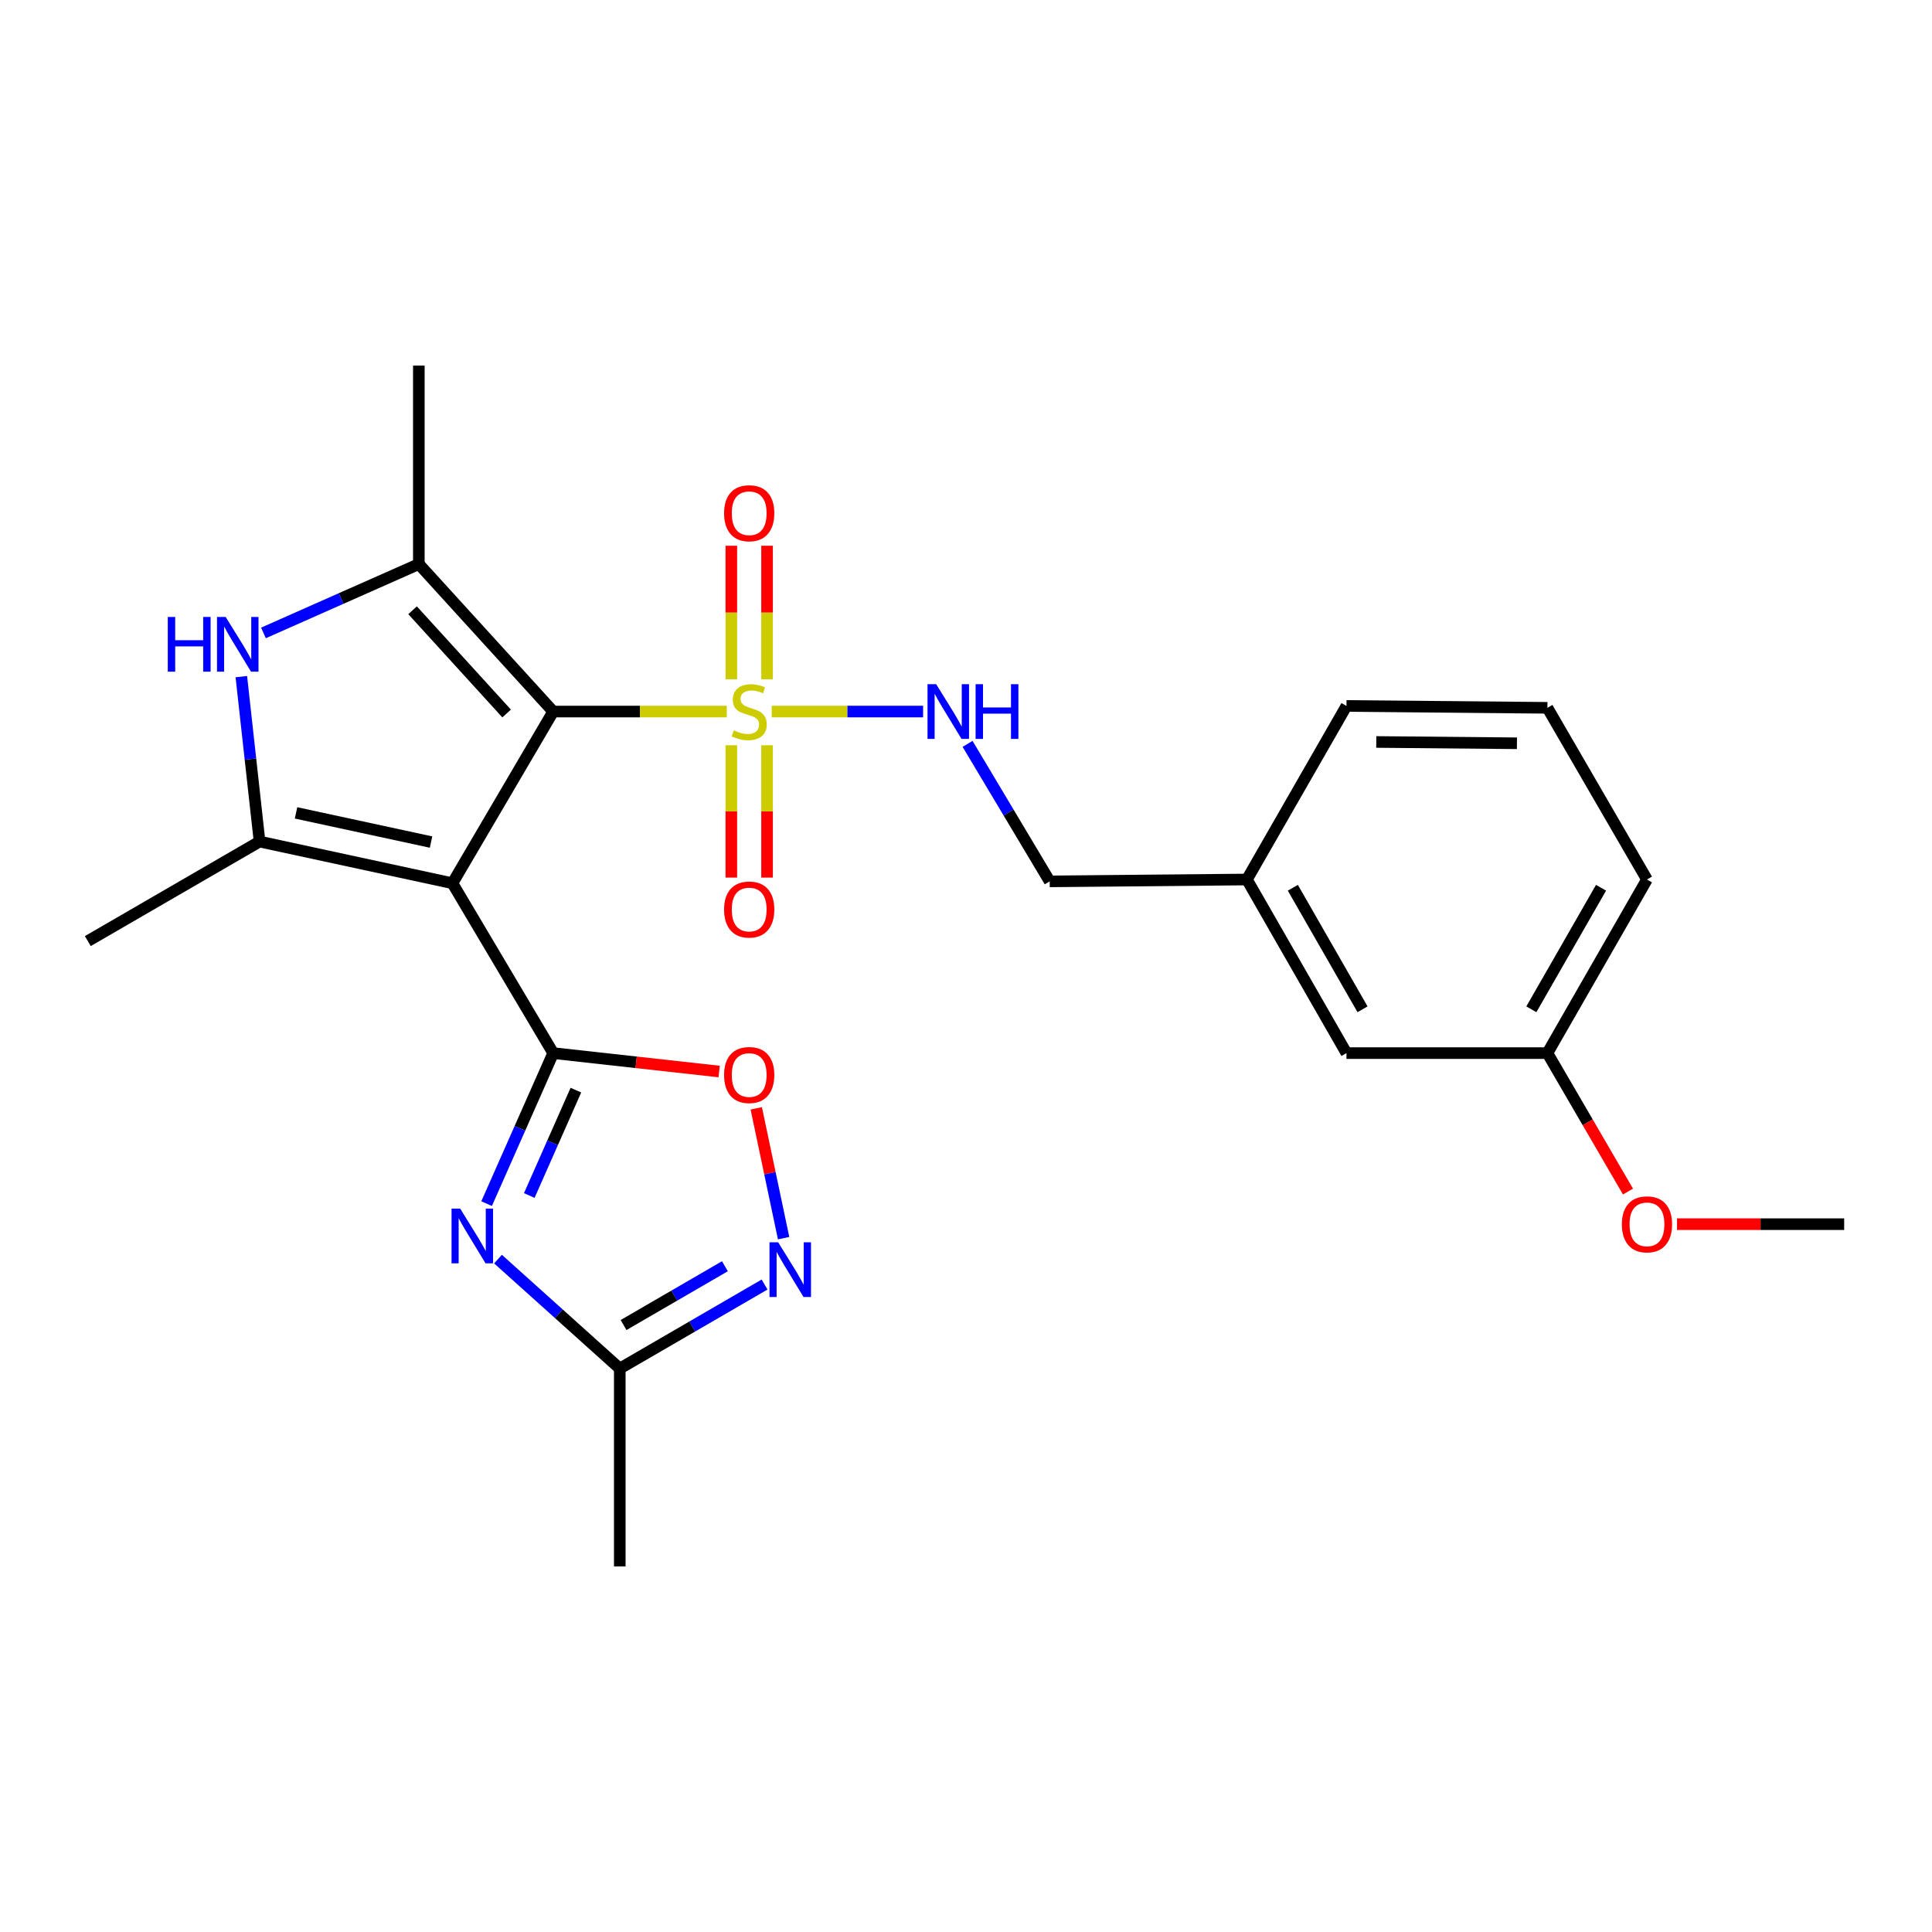 <?xml version='1.0' encoding='iso-8859-1'?>
<svg version='1.1' baseProfile='full'
              xmlns='http://www.w3.org/2000/svg'
                      xmlns:rdkit='http://www.rdkit.org/xml'
                      xmlns:xlink='http://www.w3.org/1999/xlink'
                  xml:space='preserve'
width='1000px' height='1000px' viewBox='0 0 1000 1000'>
<!-- END OF HEADER -->
<rect style='opacity:1.0;fill:#FFFFFF;stroke:none' width='1000' height='1000' x='0' y='0'> </rect>
<path class='bond-0' d='M 286.332,368.299 L 234.174,457.162' style='fill:none;fill-rule:evenodd;stroke:#000000;stroke-width:6px;stroke-linecap:butt;stroke-linejoin:miter;stroke-opacity:1' />
<path class='bond-1' d='M 286.332,368.299 L 331.249,368.299' style='fill:none;fill-rule:evenodd;stroke:#000000;stroke-width:6px;stroke-linecap:butt;stroke-linejoin:miter;stroke-opacity:1' />
<path class='bond-1' d='M 331.249,368.299 L 376.165,368.299' style='fill:none;fill-rule:evenodd;stroke:#CCCC00;stroke-width:6px;stroke-linecap:butt;stroke-linejoin:miter;stroke-opacity:1' />
<path class='bond-4' d='M 286.332,368.299 L 216.788,291.963' style='fill:none;fill-rule:evenodd;stroke:#000000;stroke-width:6px;stroke-linecap:butt;stroke-linejoin:miter;stroke-opacity:1' />
<path class='bond-4' d='M 262.228,369.305 L 213.547,315.87' style='fill:none;fill-rule:evenodd;stroke:#000000;stroke-width:6px;stroke-linecap:butt;stroke-linejoin:miter;stroke-opacity:1' />
<path class='bond-2' d='M 234.174,457.162 L 286.332,545.089' style='fill:none;fill-rule:evenodd;stroke:#000000;stroke-width:6px;stroke-linecap:butt;stroke-linejoin:miter;stroke-opacity:1' />
<path class='bond-5' d='M 234.174,457.162 L 134.348,435.593' style='fill:none;fill-rule:evenodd;stroke:#000000;stroke-width:6px;stroke-linecap:butt;stroke-linejoin:miter;stroke-opacity:1' />
<path class='bond-5' d='M 223.106,435.848 L 153.228,420.75' style='fill:none;fill-rule:evenodd;stroke:#000000;stroke-width:6px;stroke-linecap:butt;stroke-linejoin:miter;stroke-opacity:1' />
<path class='bond-10' d='M 399.438,368.299 L 438.619,368.299' style='fill:none;fill-rule:evenodd;stroke:#CCCC00;stroke-width:6px;stroke-linecap:butt;stroke-linejoin:miter;stroke-opacity:1' />
<path class='bond-10' d='M 438.619,368.299 L 477.799,368.299' style='fill:none;fill-rule:evenodd;stroke:#0000FF;stroke-width:6px;stroke-linecap:butt;stroke-linejoin:miter;stroke-opacity:1' />
<path class='bond-11' d='M 397.03,351.611 L 397.03,317.044' style='fill:none;fill-rule:evenodd;stroke:#CCCC00;stroke-width:6px;stroke-linecap:butt;stroke-linejoin:miter;stroke-opacity:1' />
<path class='bond-11' d='M 397.03,317.044 L 397.03,282.476' style='fill:none;fill-rule:evenodd;stroke:#FF0000;stroke-width:6px;stroke-linecap:butt;stroke-linejoin:miter;stroke-opacity:1' />
<path class='bond-11' d='M 378.534,351.611 L 378.534,317.044' style='fill:none;fill-rule:evenodd;stroke:#CCCC00;stroke-width:6px;stroke-linecap:butt;stroke-linejoin:miter;stroke-opacity:1' />
<path class='bond-11' d='M 378.534,317.044 L 378.534,282.476' style='fill:none;fill-rule:evenodd;stroke:#FF0000;stroke-width:6px;stroke-linecap:butt;stroke-linejoin:miter;stroke-opacity:1' />
<path class='bond-12' d='M 378.534,385.739 L 378.534,419.99' style='fill:none;fill-rule:evenodd;stroke:#CCCC00;stroke-width:6px;stroke-linecap:butt;stroke-linejoin:miter;stroke-opacity:1' />
<path class='bond-12' d='M 378.534,419.99 L 378.534,454.24' style='fill:none;fill-rule:evenodd;stroke:#FF0000;stroke-width:6px;stroke-linecap:butt;stroke-linejoin:miter;stroke-opacity:1' />
<path class='bond-12' d='M 397.03,385.739 L 397.03,419.99' style='fill:none;fill-rule:evenodd;stroke:#CCCC00;stroke-width:6px;stroke-linecap:butt;stroke-linejoin:miter;stroke-opacity:1' />
<path class='bond-12' d='M 397.03,419.99 L 397.03,454.24' style='fill:none;fill-rule:evenodd;stroke:#FF0000;stroke-width:6px;stroke-linecap:butt;stroke-linejoin:miter;stroke-opacity:1' />
<path class='bond-3' d='M 286.332,545.089 L 269.1,584.044' style='fill:none;fill-rule:evenodd;stroke:#000000;stroke-width:6px;stroke-linecap:butt;stroke-linejoin:miter;stroke-opacity:1' />
<path class='bond-3' d='M 269.1,584.044 L 251.868,622.999' style='fill:none;fill-rule:evenodd;stroke:#0000FF;stroke-width:6px;stroke-linecap:butt;stroke-linejoin:miter;stroke-opacity:1' />
<path class='bond-3' d='M 298.077,564.258 L 286.015,591.526' style='fill:none;fill-rule:evenodd;stroke:#000000;stroke-width:6px;stroke-linecap:butt;stroke-linejoin:miter;stroke-opacity:1' />
<path class='bond-3' d='M 286.015,591.526 L 273.952,618.795' style='fill:none;fill-rule:evenodd;stroke:#0000FF;stroke-width:6px;stroke-linecap:butt;stroke-linejoin:miter;stroke-opacity:1' />
<path class='bond-7' d='M 286.332,545.089 L 329.281,549.852' style='fill:none;fill-rule:evenodd;stroke:#000000;stroke-width:6px;stroke-linecap:butt;stroke-linejoin:miter;stroke-opacity:1' />
<path class='bond-7' d='M 329.281,549.852 L 372.23,554.616' style='fill:none;fill-rule:evenodd;stroke:#FF0000;stroke-width:6px;stroke-linecap:butt;stroke-linejoin:miter;stroke-opacity:1' />
<path class='bond-9' d='M 257.765,651.705 L 289.281,680.03' style='fill:none;fill-rule:evenodd;stroke:#0000FF;stroke-width:6px;stroke-linecap:butt;stroke-linejoin:miter;stroke-opacity:1' />
<path class='bond-9' d='M 289.281,680.03 L 320.796,708.356' style='fill:none;fill-rule:evenodd;stroke:#000000;stroke-width:6px;stroke-linecap:butt;stroke-linejoin:miter;stroke-opacity:1' />
<path class='bond-6' d='M 216.788,291.963 L 176.578,309.782' style='fill:none;fill-rule:evenodd;stroke:#000000;stroke-width:6px;stroke-linecap:butt;stroke-linejoin:miter;stroke-opacity:1' />
<path class='bond-6' d='M 176.578,309.782 L 136.368,327.601' style='fill:none;fill-rule:evenodd;stroke:#0000FF;stroke-width:6px;stroke-linecap:butt;stroke-linejoin:miter;stroke-opacity:1' />
<path class='bond-14' d='M 216.788,291.963 L 216.788,189.229' style='fill:none;fill-rule:evenodd;stroke:#000000;stroke-width:6px;stroke-linecap:butt;stroke-linejoin:miter;stroke-opacity:1' />
<path class='bond-15' d='M 134.348,435.593 L 45.455,487.104' style='fill:none;fill-rule:evenodd;stroke:#000000;stroke-width:6px;stroke-linecap:butt;stroke-linejoin:miter;stroke-opacity:1' />
<path class='bond-25' d='M 134.348,435.593 L 129.631,392.909' style='fill:none;fill-rule:evenodd;stroke:#000000;stroke-width:6px;stroke-linecap:butt;stroke-linejoin:miter;stroke-opacity:1' />
<path class='bond-25' d='M 129.631,392.909 L 124.914,350.224' style='fill:none;fill-rule:evenodd;stroke:#0000FF;stroke-width:6px;stroke-linecap:butt;stroke-linejoin:miter;stroke-opacity:1' />
<path class='bond-8' d='M 391.435,573.676 L 398.516,607.273' style='fill:none;fill-rule:evenodd;stroke:#FF0000;stroke-width:6px;stroke-linecap:butt;stroke-linejoin:miter;stroke-opacity:1' />
<path class='bond-8' d='M 398.516,607.273 L 405.597,640.87' style='fill:none;fill-rule:evenodd;stroke:#0000FF;stroke-width:6px;stroke-linecap:butt;stroke-linejoin:miter;stroke-opacity:1' />
<path class='bond-26' d='M 395.741,664.874 L 358.268,686.615' style='fill:none;fill-rule:evenodd;stroke:#0000FF;stroke-width:6px;stroke-linecap:butt;stroke-linejoin:miter;stroke-opacity:1' />
<path class='bond-26' d='M 358.268,686.615 L 320.796,708.356' style='fill:none;fill-rule:evenodd;stroke:#000000;stroke-width:6px;stroke-linecap:butt;stroke-linejoin:miter;stroke-opacity:1' />
<path class='bond-26' d='M 375.217,655.398 L 348.987,670.617' style='fill:none;fill-rule:evenodd;stroke:#0000FF;stroke-width:6px;stroke-linecap:butt;stroke-linejoin:miter;stroke-opacity:1' />
<path class='bond-26' d='M 348.987,670.617 L 322.756,685.835' style='fill:none;fill-rule:evenodd;stroke:#000000;stroke-width:6px;stroke-linecap:butt;stroke-linejoin:miter;stroke-opacity:1' />
<path class='bond-20' d='M 320.796,708.356 L 320.796,810.771' style='fill:none;fill-rule:evenodd;stroke:#000000;stroke-width:6px;stroke-linecap:butt;stroke-linejoin:miter;stroke-opacity:1' />
<path class='bond-13' d='M 500.81,385.019 L 522.066,420.607' style='fill:none;fill-rule:evenodd;stroke:#0000FF;stroke-width:6px;stroke-linecap:butt;stroke-linejoin:miter;stroke-opacity:1' />
<path class='bond-13' d='M 522.066,420.607 L 543.321,456.196' style='fill:none;fill-rule:evenodd;stroke:#000000;stroke-width:6px;stroke-linecap:butt;stroke-linejoin:miter;stroke-opacity:1' />
<path class='bond-17' d='M 543.321,456.196 L 645.398,455.23' style='fill:none;fill-rule:evenodd;stroke:#000000;stroke-width:6px;stroke-linecap:butt;stroke-linejoin:miter;stroke-opacity:1' />
<path class='bond-16' d='M 696.929,545.089 L 645.398,455.23' style='fill:none;fill-rule:evenodd;stroke:#000000;stroke-width:6px;stroke-linecap:butt;stroke-linejoin:miter;stroke-opacity:1' />
<path class='bond-16' d='M 705.244,522.409 L 669.172,459.507' style='fill:none;fill-rule:evenodd;stroke:#000000;stroke-width:6px;stroke-linecap:butt;stroke-linejoin:miter;stroke-opacity:1' />
<path class='bond-18' d='M 696.929,545.089 L 800.938,545.089' style='fill:none;fill-rule:evenodd;stroke:#000000;stroke-width:6px;stroke-linecap:butt;stroke-linejoin:miter;stroke-opacity:1' />
<path class='bond-22' d='M 645.398,455.23 L 696.929,365.402' style='fill:none;fill-rule:evenodd;stroke:#000000;stroke-width:6px;stroke-linecap:butt;stroke-linejoin:miter;stroke-opacity:1' />
<path class='bond-19' d='M 800.938,545.089 L 821.791,580.92' style='fill:none;fill-rule:evenodd;stroke:#000000;stroke-width:6px;stroke-linecap:butt;stroke-linejoin:miter;stroke-opacity:1' />
<path class='bond-19' d='M 821.791,580.92 L 842.644,616.751' style='fill:none;fill-rule:evenodd;stroke:#FF0000;stroke-width:6px;stroke-linecap:butt;stroke-linejoin:miter;stroke-opacity:1' />
<path class='bond-27' d='M 800.938,545.089 L 852.469,455.23' style='fill:none;fill-rule:evenodd;stroke:#000000;stroke-width:6px;stroke-linecap:butt;stroke-linejoin:miter;stroke-opacity:1' />
<path class='bond-27' d='M 792.623,522.409 L 828.695,459.507' style='fill:none;fill-rule:evenodd;stroke:#000000;stroke-width:6px;stroke-linecap:butt;stroke-linejoin:miter;stroke-opacity:1' />
<path class='bond-24' d='M 868.021,633.632 L 911.283,633.632' style='fill:none;fill-rule:evenodd;stroke:#FF0000;stroke-width:6px;stroke-linecap:butt;stroke-linejoin:miter;stroke-opacity:1' />
<path class='bond-24' d='M 911.283,633.632 L 954.545,633.632' style='fill:none;fill-rule:evenodd;stroke:#000000;stroke-width:6px;stroke-linecap:butt;stroke-linejoin:miter;stroke-opacity:1' />
<path class='bond-21' d='M 800.938,366.368 L 696.929,365.402' style='fill:none;fill-rule:evenodd;stroke:#000000;stroke-width:6px;stroke-linecap:butt;stroke-linejoin:miter;stroke-opacity:1' />
<path class='bond-21' d='M 785.165,384.718 L 712.359,384.042' style='fill:none;fill-rule:evenodd;stroke:#000000;stroke-width:6px;stroke-linecap:butt;stroke-linejoin:miter;stroke-opacity:1' />
<path class='bond-23' d='M 800.938,366.368 L 852.469,455.23' style='fill:none;fill-rule:evenodd;stroke:#000000;stroke-width:6px;stroke-linecap:butt;stroke-linejoin:miter;stroke-opacity:1' />
<path  class='atom-2' d='M 379.782 378.019
Q 380.102 378.139, 381.422 378.699
Q 382.742 379.259, 384.182 379.619
Q 385.662 379.939, 387.102 379.939
Q 389.782 379.939, 391.342 378.659
Q 392.902 377.339, 392.902 375.059
Q 392.902 373.499, 392.102 372.539
Q 391.342 371.579, 390.142 371.059
Q 388.942 370.539, 386.942 369.939
Q 384.422 369.179, 382.902 368.459
Q 381.422 367.739, 380.342 366.219
Q 379.302 364.699, 379.302 362.139
Q 379.302 358.579, 381.702 356.379
Q 384.142 354.179, 388.942 354.179
Q 392.222 354.179, 395.942 355.739
L 395.022 358.819
Q 391.622 357.419, 389.062 357.419
Q 386.302 357.419, 384.782 358.579
Q 383.262 359.699, 383.302 361.659
Q 383.302 363.179, 384.062 364.099
Q 384.862 365.019, 385.982 365.539
Q 387.142 366.059, 389.062 366.659
Q 391.622 367.459, 393.142 368.259
Q 394.662 369.059, 395.742 370.699
Q 396.862 372.299, 396.862 375.059
Q 396.862 378.979, 394.222 381.099
Q 391.622 383.179, 387.262 383.179
Q 384.742 383.179, 382.822 382.619
Q 380.942 382.099, 378.702 381.179
L 379.782 378.019
' fill='#CCCC00'/>
<path  class='atom-4' d='M 238.199 625.586
L 247.479 640.586
Q 248.399 642.066, 249.879 644.746
Q 251.359 647.426, 251.439 647.586
L 251.439 625.586
L 255.199 625.586
L 255.199 653.906
L 251.319 653.906
L 241.359 637.506
Q 240.199 635.586, 238.959 633.386
Q 237.759 631.186, 237.399 630.506
L 237.399 653.906
L 233.719 653.906
L 233.719 625.586
L 238.199 625.586
' fill='#0000FF'/>
<path  class='atom-7' d='M 86.845 319.336
L 90.685 319.336
L 90.685 331.376
L 105.165 331.376
L 105.165 319.336
L 109.005 319.336
L 109.005 347.656
L 105.165 347.656
L 105.165 334.576
L 90.685 334.576
L 90.685 347.656
L 86.845 347.656
L 86.845 319.336
' fill='#0000FF'/>
<path  class='atom-7' d='M 116.805 319.336
L 126.085 334.336
Q 127.005 335.816, 128.485 338.496
Q 129.965 341.176, 130.045 341.336
L 130.045 319.336
L 133.805 319.336
L 133.805 347.656
L 129.925 347.656
L 119.965 331.256
Q 118.805 329.336, 117.565 327.136
Q 116.365 324.936, 116.005 324.256
L 116.005 347.656
L 112.325 347.656
L 112.325 319.336
L 116.805 319.336
' fill='#0000FF'/>
<path  class='atom-8' d='M 374.782 556.42
Q 374.782 549.62, 378.142 545.82
Q 381.502 542.02, 387.782 542.02
Q 394.062 542.02, 397.422 545.82
Q 400.782 549.62, 400.782 556.42
Q 400.782 563.3, 397.382 567.22
Q 393.982 571.1, 387.782 571.1
Q 381.542 571.1, 378.142 567.22
Q 374.782 563.34, 374.782 556.42
M 387.782 567.9
Q 392.102 567.9, 394.422 565.02
Q 396.782 562.1, 396.782 556.42
Q 396.782 550.86, 394.422 548.06
Q 392.102 545.22, 387.782 545.22
Q 383.462 545.22, 381.102 548.02
Q 378.782 550.82, 378.782 556.42
Q 378.782 562.14, 381.102 565.02
Q 383.462 567.9, 387.782 567.9
' fill='#FF0000'/>
<path  class='atom-9' d='M 402.771 643.003
L 412.051 658.003
Q 412.971 659.483, 414.451 662.163
Q 415.931 664.843, 416.011 665.003
L 416.011 643.003
L 419.771 643.003
L 419.771 671.323
L 415.891 671.323
L 405.931 654.923
Q 404.771 653.003, 403.531 650.803
Q 402.331 648.603, 401.971 647.923
L 401.971 671.323
L 398.291 671.323
L 398.291 643.003
L 402.771 643.003
' fill='#0000FF'/>
<path  class='atom-11' d='M 484.564 354.139
L 493.844 369.139
Q 494.764 370.619, 496.244 373.299
Q 497.724 375.979, 497.804 376.139
L 497.804 354.139
L 501.564 354.139
L 501.564 382.459
L 497.684 382.459
L 487.724 366.059
Q 486.564 364.139, 485.324 361.939
Q 484.124 359.739, 483.764 359.059
L 483.764 382.459
L 480.084 382.459
L 480.084 354.139
L 484.564 354.139
' fill='#0000FF'/>
<path  class='atom-11' d='M 504.964 354.139
L 508.804 354.139
L 508.804 366.179
L 523.284 366.179
L 523.284 354.139
L 527.124 354.139
L 527.124 382.459
L 523.284 382.459
L 523.284 369.379
L 508.804 369.379
L 508.804 382.459
L 504.964 382.459
L 504.964 354.139
' fill='#0000FF'/>
<path  class='atom-12' d='M 374.782 265.645
Q 374.782 258.845, 378.142 255.045
Q 381.502 251.245, 387.782 251.245
Q 394.062 251.245, 397.422 255.045
Q 400.782 258.845, 400.782 265.645
Q 400.782 272.525, 397.382 276.445
Q 393.982 280.325, 387.782 280.325
Q 381.542 280.325, 378.142 276.445
Q 374.782 272.565, 374.782 265.645
M 387.782 277.125
Q 392.102 277.125, 394.422 274.245
Q 396.782 271.325, 396.782 265.645
Q 396.782 260.085, 394.422 257.285
Q 392.102 254.445, 387.782 254.445
Q 383.462 254.445, 381.102 257.245
Q 378.782 260.045, 378.782 265.645
Q 378.782 271.365, 381.102 274.245
Q 383.462 277.125, 387.782 277.125
' fill='#FF0000'/>
<path  class='atom-13' d='M 374.782 470.764
Q 374.782 463.964, 378.142 460.164
Q 381.502 456.364, 387.782 456.364
Q 394.062 456.364, 397.422 460.164
Q 400.782 463.964, 400.782 470.764
Q 400.782 477.644, 397.382 481.564
Q 393.982 485.444, 387.782 485.444
Q 381.542 485.444, 378.142 481.564
Q 374.782 477.684, 374.782 470.764
M 387.782 482.244
Q 392.102 482.244, 394.422 479.364
Q 396.782 476.444, 396.782 470.764
Q 396.782 465.204, 394.422 462.404
Q 392.102 459.564, 387.782 459.564
Q 383.462 459.564, 381.102 462.364
Q 378.782 465.164, 378.782 470.764
Q 378.782 476.484, 381.102 479.364
Q 383.462 482.244, 387.782 482.244
' fill='#FF0000'/>
<path  class='atom-20' d='M 839.469 633.712
Q 839.469 626.912, 842.829 623.112
Q 846.189 619.312, 852.469 619.312
Q 858.749 619.312, 862.109 623.112
Q 865.469 626.912, 865.469 633.712
Q 865.469 640.592, 862.069 644.512
Q 858.669 648.392, 852.469 648.392
Q 846.229 648.392, 842.829 644.512
Q 839.469 640.632, 839.469 633.712
M 852.469 645.192
Q 856.789 645.192, 859.109 642.312
Q 861.469 639.392, 861.469 633.712
Q 861.469 628.152, 859.109 625.352
Q 856.789 622.512, 852.469 622.512
Q 848.149 622.512, 845.789 625.312
Q 843.469 628.112, 843.469 633.712
Q 843.469 639.432, 845.789 642.312
Q 848.149 645.192, 852.469 645.192
' fill='#FF0000'/>
</svg>
